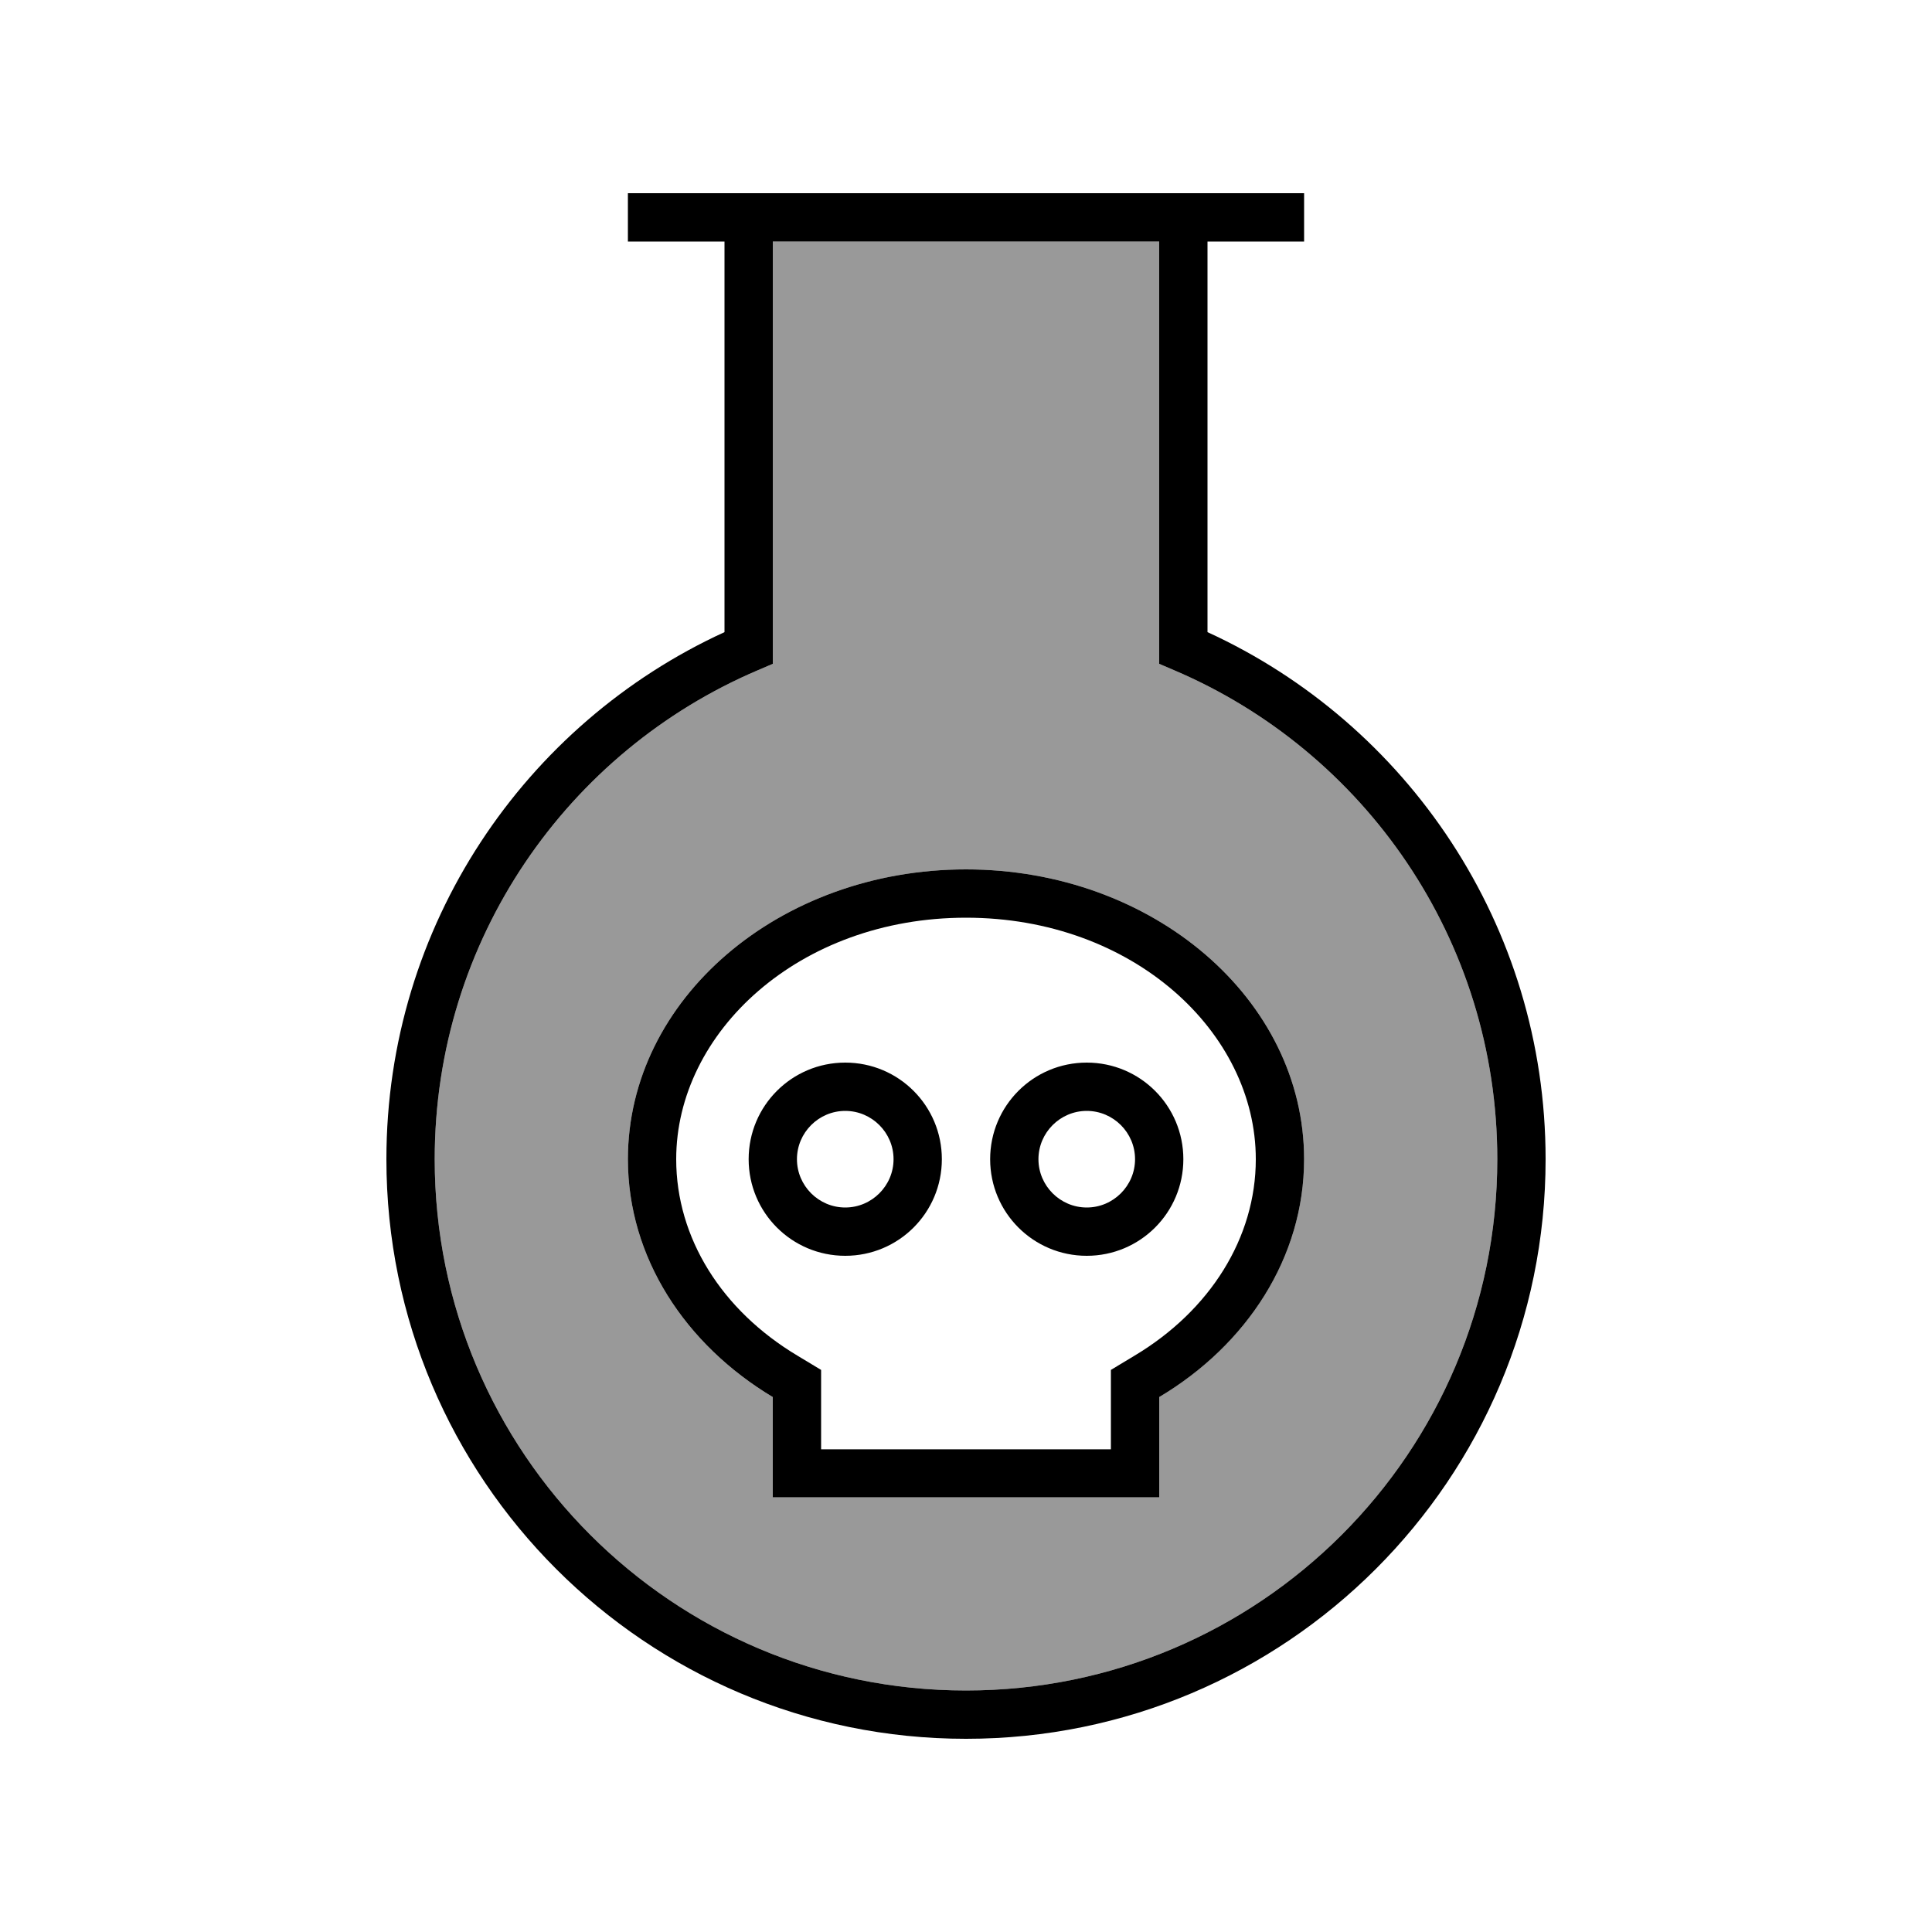 <svg xmlns="http://www.w3.org/2000/svg" viewBox="0 0 640 640"><!--! Font Awesome Pro 7.1.0 by @fontawesome - https://fontawesome.com License - https://fontawesome.com/license (Commercial License) Copyright 2025 Fonticons, Inc. --><path opacity=".4" fill="currentColor" d="M144 384C144 481.2 222.8 560 320 560C417.2 560 496 481.2 496 384C496 311.3 451.9 248.8 388.9 222L384 219.9L384 80L256 80L256 219.9L251.1 222C188.1 248.8 144 311.3 144 384zM208 384C208 331 258.1 288 320 288C381.9 288 432 331 432 384C432 416.6 413 445.4 384 462.8L384 496L256 496L256 462.8C227 445.4 208 416.6 208 384z"/><path fill="currentColor" d="M424 64L208 64L208 80L240 80L240 209.4C173.9 239.7 128 306.5 128 384C128 490 214 576 320 576C426 576 512 490 512 384C512 306.5 466.1 239.7 400 209.4L400 80L432 80L432 64L424 64zM256 214.6L256 80L384 80L384 219.9L388.9 222C451.9 248.8 496 311.3 496 384C496 481.2 417.2 560 320 560C222.8 560 144 481.2 144 384C144 311.3 188.1 248.8 251.1 222L256 219.9L256 214.6zM375.8 449.1L368 453.8L368 480.1L272 480.1L272 453.8L264.2 449.1C239.1 434.1 224 410.1 224 384C224 342 264.6 304 320 304C375.4 304 416 342 416 384C416 410 400.9 434.1 375.8 449.1zM432 384C432 331 381.9 288 320 288C258.1 288 208 331 208 384C208 416.6 227 445.4 256 462.8L256 496L384 496L384 462.8C413 445.5 432 416.6 432 384zM280 400C271.2 400 264 392.8 264 384C264 375.2 271.2 368 280 368C288.8 368 296 375.2 296 384C296 392.8 288.8 400 280 400zM248 384C248 401.7 262.3 416 280 416C297.7 416 312 401.7 312 384C312 366.3 297.7 352 280 352C262.3 352 248 366.3 248 384zM376 384C376 392.8 368.8 400 360 400C351.2 400 344 392.8 344 384C344 375.2 351.2 368 360 368C368.8 368 376 375.2 376 384zM360 352C342.3 352 328 366.3 328 384C328 401.7 342.3 416 360 416C377.7 416 392 401.7 392 384C392 366.3 377.7 352 360 352z"/></svg>
